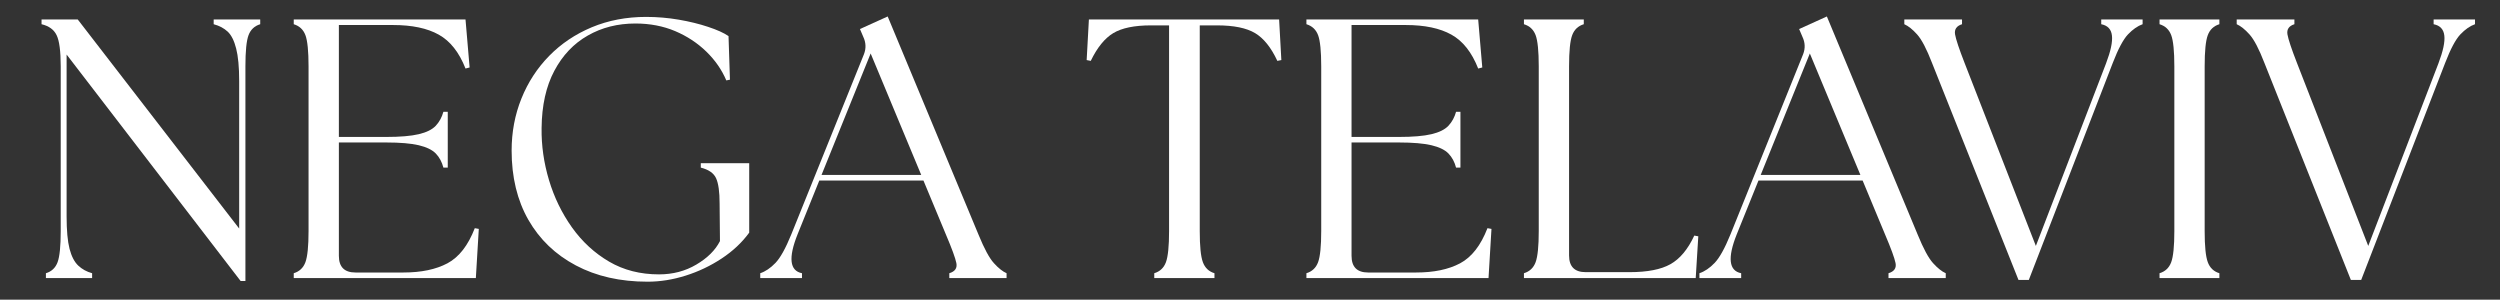 <svg version="1.2" preserveAspectRatio="xMidYMid meet" height="70" viewBox="0 0 438 52.5" zoomAndPan="magnify" width="584" xmlns:xlink="http://www.w3.org/1999/xlink" xmlns="http://www.w3.org/2000/svg"><rect x="0" y="0" width="438" height="52.5" fill="#333333" stroke="none"/><defs></defs><g id="d735ce7337"><g style="fill:#ffffff;fill-opacity:1;"><g transform="translate(4.685, 48.712)"><path d="M 37.469 0.516 L 6.984 -39.156 L 6.984 -10.812 C 6.984 -8.352 7.156 -6.453 7.5 -5.109 C 7.852 -3.773 8.363 -2.797 9.031 -2.172 C 9.695 -1.547 10.504 -1.102 11.453 -0.844 L 11.453 0 L 3.359 0 L 3.359 -0.844 C 4.359 -1.145 5.039 -1.789 5.406 -2.781 C 5.77 -3.77 5.953 -5.582 5.953 -8.219 L 5.953 -37.078 C 5.953 -39.754 5.711 -41.578 5.234 -42.547 C 4.766 -43.523 3.883 -44.164 2.594 -44.469 L 2.594 -45.297 L 8.938 -45.297 L 37.219 -8.672 L 37.219 -34.5 C 37.219 -36.957 37.039 -38.863 36.688 -40.219 C 36.344 -41.582 35.848 -42.566 35.203 -43.172 C 34.555 -43.773 33.738 -44.207 32.75 -44.469 L 32.75 -45.297 L 40.906 -45.297 L 40.906 -44.469 C 39.906 -44.164 39.223 -43.523 38.859 -42.547 C 38.492 -41.578 38.312 -39.754 38.312 -37.078 L 38.312 0.516 Z M 37.469 0.516" style="stroke:none"></path></g></g><g style="fill:#ffffff;fill-opacity:1;"><g transform="translate(48.167, 48.712)"><path d="M 3.297 0 L 3.297 -0.844 C 4.297 -1.145 4.977 -1.789 5.344 -2.781 C 5.707 -3.77 5.891 -5.582 5.891 -8.219 L 5.891 -37.078 C 5.891 -39.754 5.707 -41.578 5.344 -42.547 C 4.977 -43.523 4.297 -44.164 3.297 -44.469 L 3.297 -45.297 L 33.391 -45.297 L 34.109 -36.891 L 33.391 -36.703 C 32.273 -39.547 30.711 -41.523 28.703 -42.641 C 26.691 -43.766 24.023 -44.328 20.703 -44.328 L 11.203 -44.328 L 11.203 -24.719 L 19.484 -24.719 C 21.941 -24.719 23.848 -24.879 25.203 -25.203 C 26.566 -25.523 27.562 -26.02 28.188 -26.688 C 28.812 -27.363 29.254 -28.176 29.516 -29.125 L 30.281 -29.125 L 30.281 -19.344 L 29.516 -19.344 C 29.254 -20.344 28.812 -21.164 28.188 -21.812 C 27.562 -22.457 26.566 -22.941 25.203 -23.266 C 23.848 -23.586 21.941 -23.75 19.484 -23.75 L 11.203 -23.75 L 11.203 -3.891 C 11.203 -1.941 12.172 -0.969 14.109 -0.969 L 22.516 -0.969 C 25.629 -0.969 28.195 -1.504 30.219 -2.578 C 32.25 -3.66 33.848 -5.711 35.016 -8.734 L 35.719 -8.609 L 35.203 0 Z M 3.297 0" style="stroke:none"></path></g></g><g style="fill:#ffffff;fill-opacity:1;"><g transform="translate(86.278, 48.712)"><path d="M 27.188 0.641 C 22.395 0.641 18.207 -0.305 14.625 -2.203 C 11.039 -4.098 8.266 -6.758 6.297 -10.188 C 4.336 -13.625 3.359 -17.672 3.359 -22.328 C 3.359 -25.566 3.93 -28.609 5.078 -31.453 C 6.223 -34.297 7.844 -36.785 9.938 -38.922 C 12.031 -41.055 14.52 -42.727 17.406 -43.938 C 20.301 -45.145 23.473 -45.75 26.922 -45.75 C 28.859 -45.75 30.766 -45.586 32.641 -45.266 C 34.523 -44.941 36.242 -44.52 37.797 -44 C 39.348 -43.488 40.535 -42.953 41.359 -42.391 L 41.609 -34.75 L 40.969 -34.625 C 40.188 -36.477 39.02 -38.16 37.469 -39.672 C 35.914 -41.18 34.094 -42.379 32 -43.266 C 29.906 -44.148 27.586 -44.594 25.047 -44.594 C 21.941 -44.594 19.16 -43.891 16.703 -42.484 C 14.242 -41.086 12.289 -39.031 10.844 -36.312 C 9.395 -33.594 8.648 -30.25 8.609 -26.281 C 8.566 -23.219 9 -20.176 9.906 -17.156 C 10.812 -14.133 12.156 -11.367 13.938 -8.859 C 15.727 -6.359 17.895 -4.363 20.438 -2.875 C 22.988 -1.383 25.906 -0.641 29.188 -0.641 C 31.602 -0.641 33.781 -1.211 35.719 -2.359 C 37.664 -3.504 39.047 -4.875 39.859 -6.469 L 39.797 -13.078 C 39.797 -15.098 39.594 -16.562 39.188 -17.469 C 38.781 -18.375 37.883 -19 36.5 -19.344 L 36.5 -20.125 L 44.984 -20.125 L 44.984 -7.953 C 43.734 -6.234 42.125 -4.723 40.156 -3.422 C 38.195 -2.129 36.094 -1.129 33.844 -0.422 C 31.602 0.285 29.383 0.641 27.188 0.641 Z M 27.188 0.641" style="stroke:none"></path></g></g><g style="fill:#ffffff;fill-opacity:1;"><g transform="translate(134.289, 48.712)"><path d="M -1.094 0 L -1.094 -0.844 C -0.188 -1.145 0.691 -1.738 1.547 -2.625 C 2.41 -3.508 3.344 -5.18 4.344 -7.641 L 17.078 -39.219 C 17.473 -40.25 17.43 -41.266 16.953 -42.266 L 16.375 -43.625 L 21.234 -45.828 L 37.156 -7.578 C 38.145 -5.16 39.035 -3.508 39.828 -2.625 C 40.629 -1.738 41.375 -1.145 42.062 -0.844 L 42.062 0 L 32.031 0 L 32.031 -0.844 C 33.031 -1.145 33.441 -1.738 33.266 -2.625 C 33.086 -3.508 32.484 -5.16 31.453 -7.578 L 27.5 -17.078 L 9.25 -17.078 L 5.438 -7.641 C 3.801 -3.535 4.062 -1.27 6.219 -0.844 L 6.219 0 Z M 9.641 -18.062 L 27.109 -18.062 L 18.25 -39.344 Z M 9.641 -18.062" style="stroke:none"></path></g></g><g style="fill:#ffffff;fill-opacity:1;"><g transform="translate(175.764, 48.712)"><path d="" style="stroke:none"></path></g></g><g style="fill:#ffffff;fill-opacity:1;"><g transform="translate(189.352, 48.712)"><path d="M 12.875 0 L 12.875 -0.844 C 13.875 -1.145 14.555 -1.789 14.922 -2.781 C 15.285 -3.77 15.469 -5.582 15.469 -8.219 L 15.469 -44.266 L 12.297 -44.266 C 9.398 -44.266 7.195 -43.812 5.688 -42.906 C 4.188 -42 2.875 -40.379 1.75 -38.047 L 1.031 -38.188 L 1.422 -45.297 L 34.75 -45.297 L 35.141 -38.188 L 34.438 -38.047 C 33.352 -40.379 32.055 -42 30.547 -42.906 C 29.035 -43.812 26.812 -44.266 23.875 -44.266 L 20.844 -44.266 L 20.844 -8.219 C 20.844 -5.582 21.023 -3.77 21.391 -2.781 C 21.754 -1.789 22.43 -1.145 23.422 -0.844 L 23.422 0 Z M 12.875 0" style="stroke:none"></path></g></g><g style="fill:#ffffff;fill-opacity:1;"><g transform="translate(225.587, 48.712)"><path d="M 3.297 0 L 3.297 -0.844 C 4.297 -1.145 4.977 -1.789 5.344 -2.781 C 5.707 -3.77 5.891 -5.582 5.891 -8.219 L 5.891 -37.078 C 5.891 -39.754 5.707 -41.578 5.344 -42.547 C 4.977 -43.523 4.297 -44.164 3.297 -44.469 L 3.297 -45.297 L 33.391 -45.297 L 34.109 -36.891 L 33.391 -36.703 C 32.273 -39.547 30.711 -41.523 28.703 -42.641 C 26.691 -43.766 24.023 -44.328 20.703 -44.328 L 11.203 -44.328 L 11.203 -24.719 L 19.484 -24.719 C 21.941 -24.719 23.848 -24.879 25.203 -25.203 C 26.566 -25.523 27.562 -26.02 28.188 -26.688 C 28.812 -27.363 29.254 -28.176 29.516 -29.125 L 30.281 -29.125 L 30.281 -19.344 L 29.516 -19.344 C 29.254 -20.344 28.812 -21.164 28.188 -21.812 C 27.562 -22.457 26.566 -22.941 25.203 -23.266 C 23.848 -23.586 21.941 -23.75 19.484 -23.75 L 11.203 -23.75 L 11.203 -3.891 C 11.203 -1.941 12.172 -0.969 14.109 -0.969 L 22.516 -0.969 C 25.629 -0.969 28.195 -1.504 30.219 -2.578 C 32.25 -3.66 33.848 -5.711 35.016 -8.734 L 35.719 -8.609 L 35.203 0 Z M 3.297 0" style="stroke:none"></path></g></g><g style="fill:#ffffff;fill-opacity:1;"><g transform="translate(263.698, 48.712)"><path d="M 3.297 0 L 3.297 -0.844 C 4.297 -1.145 4.977 -1.789 5.344 -2.781 C 5.707 -3.77 5.891 -5.582 5.891 -8.219 L 5.891 -37.078 C 5.891 -39.754 5.707 -41.578 5.344 -42.547 C 4.977 -43.523 4.297 -44.164 3.297 -44.469 L 3.297 -45.297 L 13.781 -45.297 L 13.781 -44.469 C 12.789 -44.164 12.113 -43.523 11.75 -42.547 C 11.383 -41.578 11.203 -39.754 11.203 -37.078 L 11.203 -3.953 C 11.203 -2.004 12.172 -1.031 14.109 -1.031 L 21.812 -1.031 C 24.914 -1.031 27.297 -1.492 28.953 -2.422 C 30.617 -3.348 32.016 -5.02 33.141 -7.438 L 33.844 -7.312 L 33.391 0 Z M 3.297 0" style="stroke:none"></path></g></g><g style="fill:#ffffff;fill-opacity:1;"><g transform="translate(298.833, 48.712)"><path d="M -1.094 0 L -1.094 -0.844 C -0.188 -1.145 0.691 -1.738 1.547 -2.625 C 2.41 -3.508 3.344 -5.18 4.344 -7.641 L 17.078 -39.219 C 17.473 -40.25 17.43 -41.266 16.953 -42.266 L 16.375 -43.625 L 21.234 -45.828 L 37.156 -7.578 C 38.145 -5.16 39.035 -3.508 39.828 -2.625 C 40.629 -1.738 41.375 -1.145 42.062 -0.844 L 42.062 0 L 32.031 0 L 32.031 -0.844 C 33.031 -1.145 33.441 -1.738 33.266 -2.625 C 33.086 -3.508 32.484 -5.16 31.453 -7.578 L 27.5 -17.078 L 9.25 -17.078 L 5.438 -7.641 C 3.801 -3.535 4.062 -1.27 6.219 -0.844 L 6.219 0 Z M 9.641 -18.062 L 27.109 -18.062 L 18.25 -39.344 Z M 9.641 -18.062" style="stroke:none"></path></g></g><g style="fill:#ffffff;fill-opacity:1;"><g transform="translate(333.902, 48.712)"><path d="M 4.594 -37.672 C 3.645 -40.129 2.77 -41.801 1.969 -42.688 C 1.176 -43.57 0.43 -44.164 -0.266 -44.469 L -0.266 -45.297 L 9.844 -45.297 L 9.844 -44.469 C 8.883 -44.164 8.477 -43.57 8.625 -42.688 C 8.781 -41.801 9.336 -40.129 10.297 -37.672 L 22.781 -5.625 L 35.078 -37.609 C 35.898 -39.766 36.242 -41.391 36.109 -42.484 C 35.984 -43.586 35.359 -44.25 34.234 -44.469 L 34.234 -45.297 L 41.484 -45.297 L 41.484 -44.469 C 40.617 -44.164 39.766 -43.57 38.922 -42.688 C 38.086 -41.801 37.195 -40.129 36.25 -37.672 L 21.547 0.328 L 19.734 0.328 Z M 4.594 -37.672" style="stroke:none"></path></g></g><g style="fill:#ffffff;fill-opacity:1;"><g transform="translate(375.054, 48.712)"><path d="M 3.297 0 L 3.297 -0.844 C 4.297 -1.145 4.977 -1.789 5.344 -2.781 C 5.707 -3.77 5.891 -5.582 5.891 -8.219 L 5.891 -37.078 C 5.891 -39.754 5.707 -41.578 5.344 -42.547 C 4.977 -43.523 4.297 -44.164 3.297 -44.469 L 3.297 -45.297 L 13.781 -45.297 L 13.781 -44.469 C 12.789 -44.164 12.113 -43.523 11.75 -42.547 C 11.383 -41.578 11.203 -39.754 11.203 -37.078 L 11.203 -8.219 C 11.203 -5.582 11.383 -3.77 11.75 -2.781 C 12.113 -1.789 12.789 -1.145 13.781 -0.844 L 13.781 0 Z M 3.297 0" style="stroke:none"></path></g></g><g style="fill:#ffffff;fill-opacity:1;"><g transform="translate(392.136, 48.712)"><path d="M 4.594 -37.672 C 3.645 -40.129 2.77 -41.801 1.969 -42.688 C 1.176 -43.57 0.43 -44.164 -0.266 -44.469 L -0.266 -45.297 L 9.844 -45.297 L 9.844 -44.469 C 8.883 -44.164 8.477 -43.57 8.625 -42.688 C 8.781 -41.801 9.336 -40.129 10.297 -37.672 L 22.781 -5.625 L 35.078 -37.609 C 35.898 -39.766 36.242 -41.391 36.109 -42.484 C 35.984 -43.586 35.359 -44.25 34.234 -44.469 L 34.234 -45.297 L 41.484 -45.297 L 41.484 -44.469 C 40.617 -44.164 39.766 -43.57 38.922 -42.688 C 38.086 -41.801 37.195 -40.129 36.25 -37.672 L 21.547 0.328 L 19.734 0.328 Z M 4.594 -37.672" style="stroke:none"></path></g></g></g></svg>